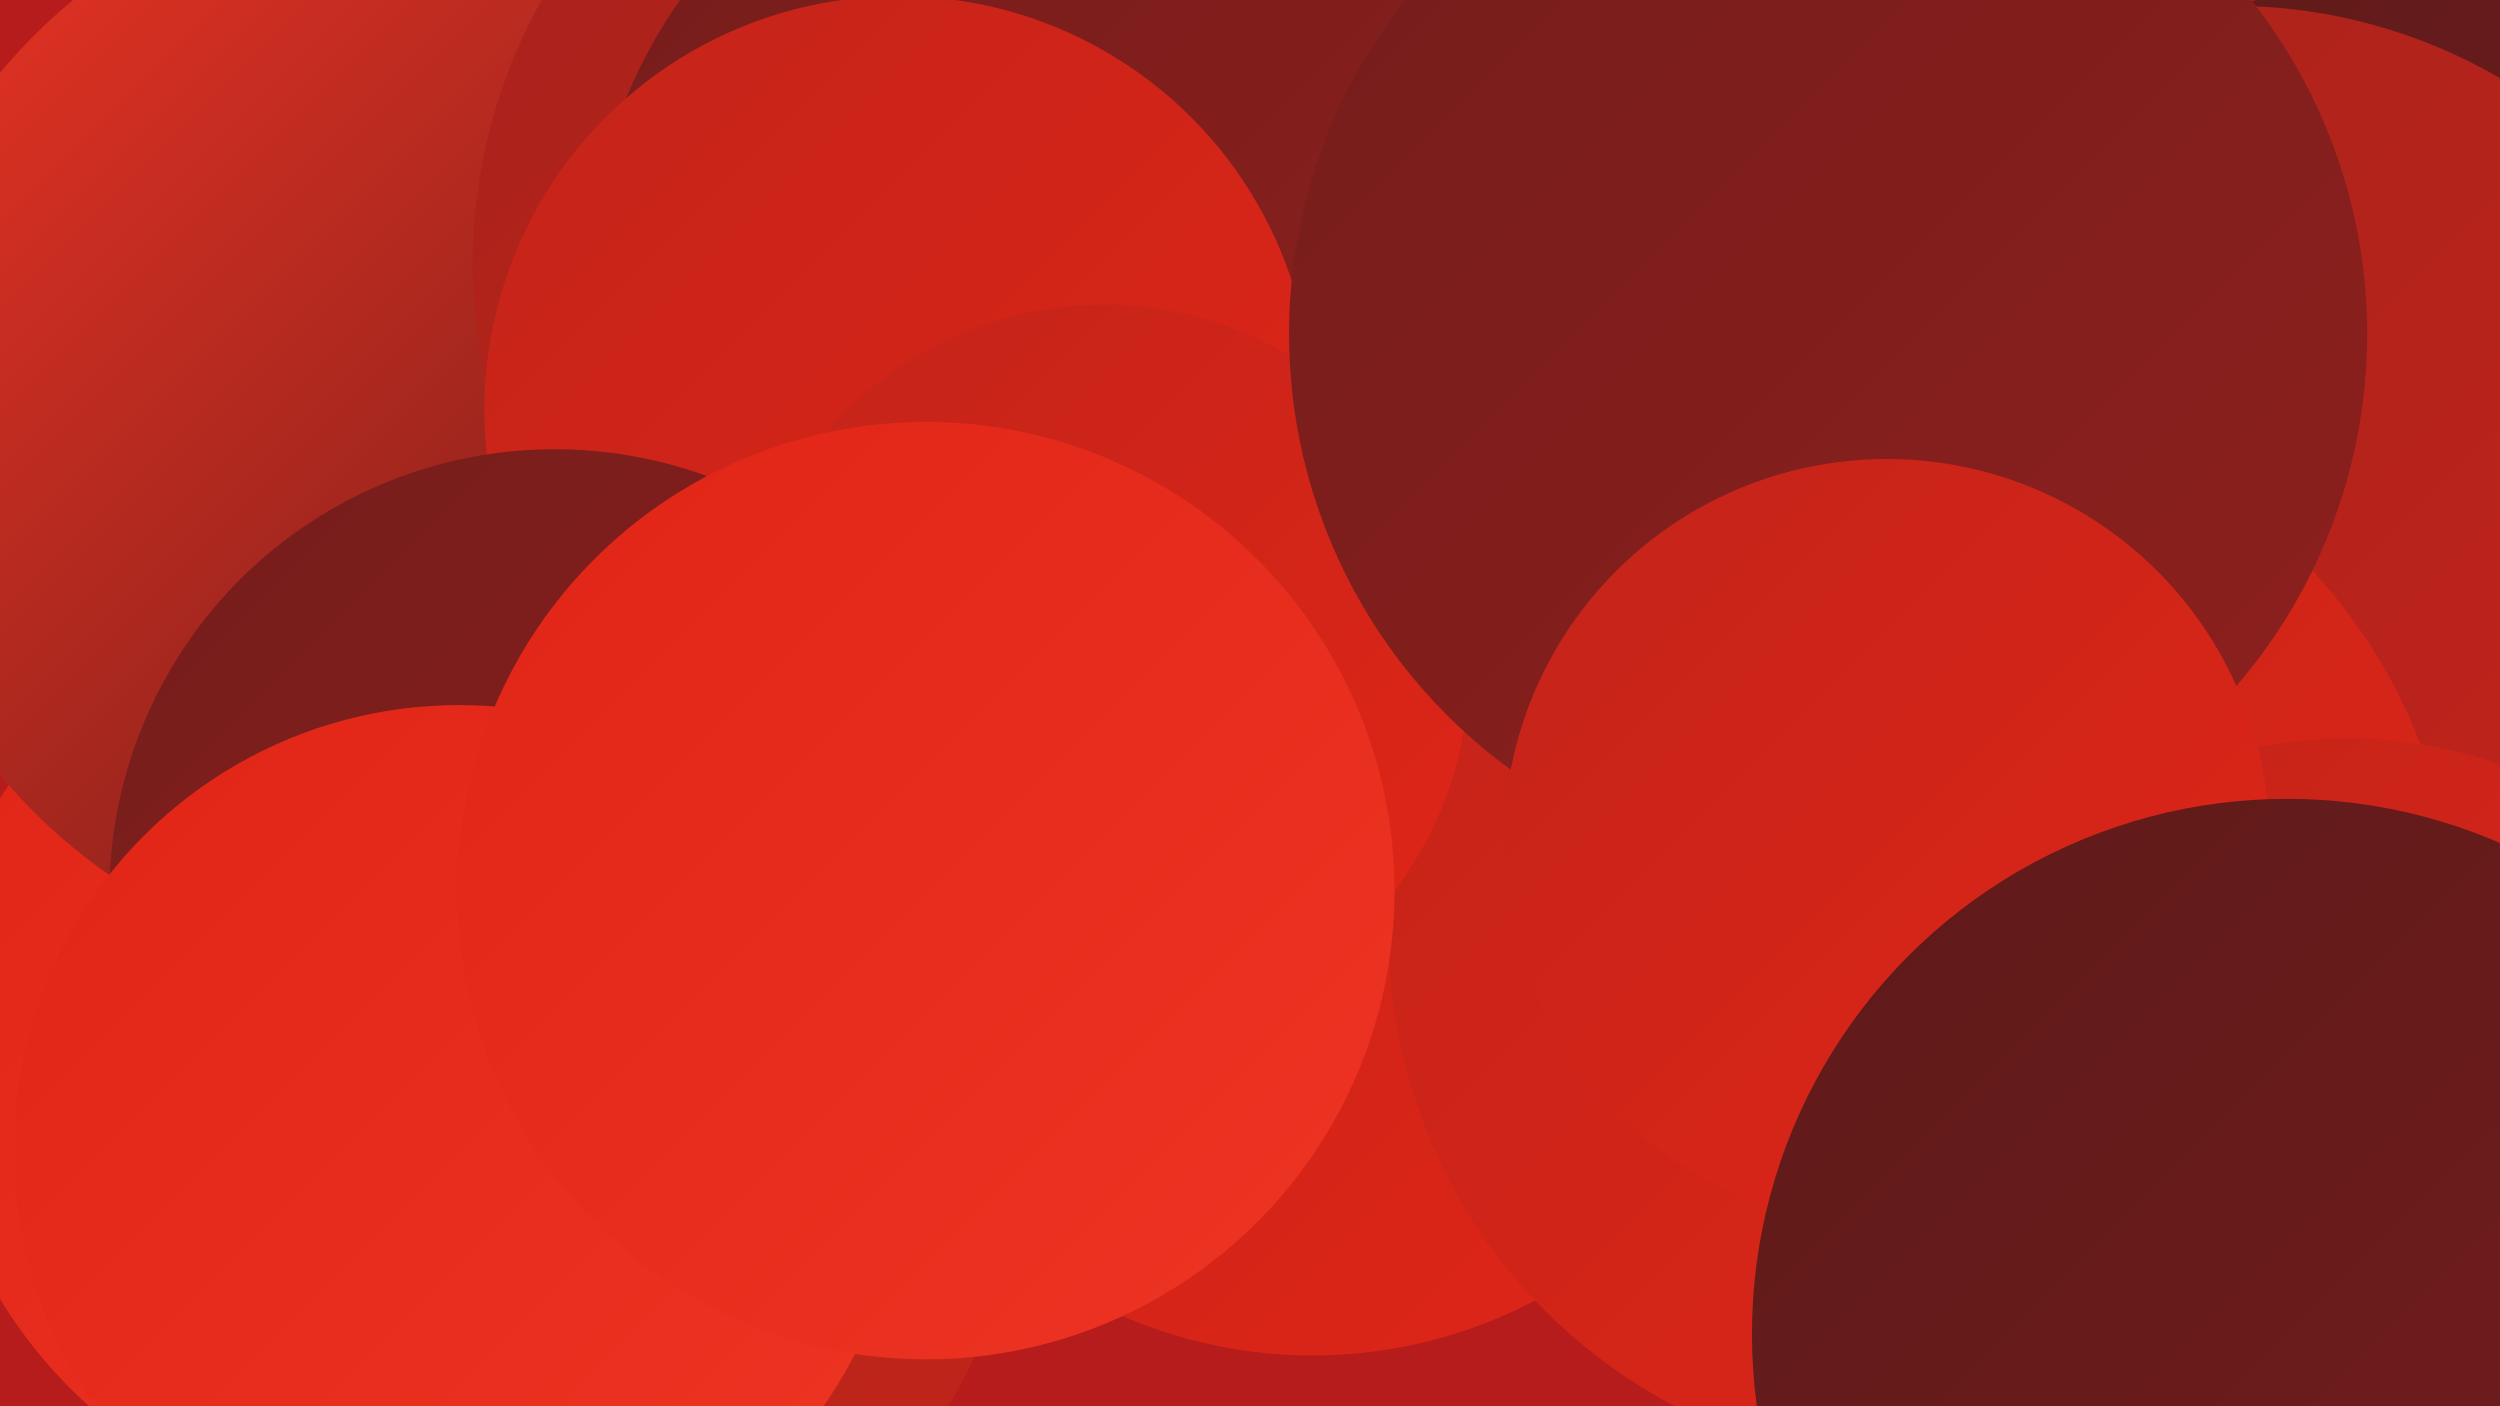 <?xml version="1.0" encoding="UTF-8"?><svg width="1280" height="720" xmlns="http://www.w3.org/2000/svg"><defs><linearGradient id="grad0" x1="0%" y1="0%" x2="100%" y2="100%"><stop offset="0%" style="stop-color:#5e1a1a;stop-opacity:1" /><stop offset="100%" style="stop-color:#751d1c;stop-opacity:1" /></linearGradient><linearGradient id="grad1" x1="0%" y1="0%" x2="100%" y2="100%"><stop offset="0%" style="stop-color:#751d1c;stop-opacity:1" /><stop offset="100%" style="stop-color:#8e201d;stop-opacity:1" /></linearGradient><linearGradient id="grad2" x1="0%" y1="0%" x2="100%" y2="100%"><stop offset="0%" style="stop-color:#8e201d;stop-opacity:1" /><stop offset="100%" style="stop-color:#a8221c;stop-opacity:1" /></linearGradient><linearGradient id="grad3" x1="0%" y1="0%" x2="100%" y2="100%"><stop offset="0%" style="stop-color:#a8221c;stop-opacity:1" /><stop offset="100%" style="stop-color:#c3241a;stop-opacity:1" /></linearGradient><linearGradient id="grad4" x1="0%" y1="0%" x2="100%" y2="100%"><stop offset="0%" style="stop-color:#c3241a;stop-opacity:1" /><stop offset="100%" style="stop-color:#e02517;stop-opacity:1" /></linearGradient><linearGradient id="grad5" x1="0%" y1="0%" x2="100%" y2="100%"><stop offset="0%" style="stop-color:#e02517;stop-opacity:1" /><stop offset="100%" style="stop-color:#ee3423;stop-opacity:1" /></linearGradient><linearGradient id="grad6" x1="0%" y1="0%" x2="100%" y2="100%"><stop offset="0%" style="stop-color:#ee3423;stop-opacity:1" /><stop offset="100%" style="stop-color:#5e1a1a;stop-opacity:1" /></linearGradient></defs><rect width="1280" height="720" fill="#b61c1c" /><circle cx="672" cy="449" r="245" fill="url(#grad4)" /><circle cx="210" cy="537" r="246" fill="url(#grad5)" /><circle cx="216" cy="217" r="281" fill="url(#grad6)" /><circle cx="517" cy="135" r="275" fill="url(#grad3)" /><circle cx="1237" cy="252" r="265" fill="url(#grad0)" /><circle cx="619" cy="79" r="203" fill="url(#grad1)" /><circle cx="1143" cy="275" r="272" fill="url(#grad3)" /><circle cx="280" cy="594" r="241" fill="url(#grad3)" /><circle cx="938" cy="102" r="229" fill="url(#grad0)" /><circle cx="984" cy="478" r="273" fill="url(#grad4)" /><circle cx="560" cy="149" r="259" fill="url(#grad1)" /><circle cx="460" cy="210" r="212" fill="url(#grad4)" /><circle cx="284" cy="458" r="228" fill="url(#grad1)" /><circle cx="1202" cy="611" r="233" fill="url(#grad4)" /><circle cx="565" cy="343" r="187" fill="url(#grad4)" /><circle cx="235" cy="589" r="228" fill="url(#grad5)" /><circle cx="936" cy="171" r="276" fill="url(#grad1)" /><circle cx="474" cy="456" r="240" fill="url(#grad5)" /><circle cx="966" cy="431" r="196" fill="url(#grad4)" /><circle cx="1171" cy="683" r="274" fill="url(#grad0)" /></svg>